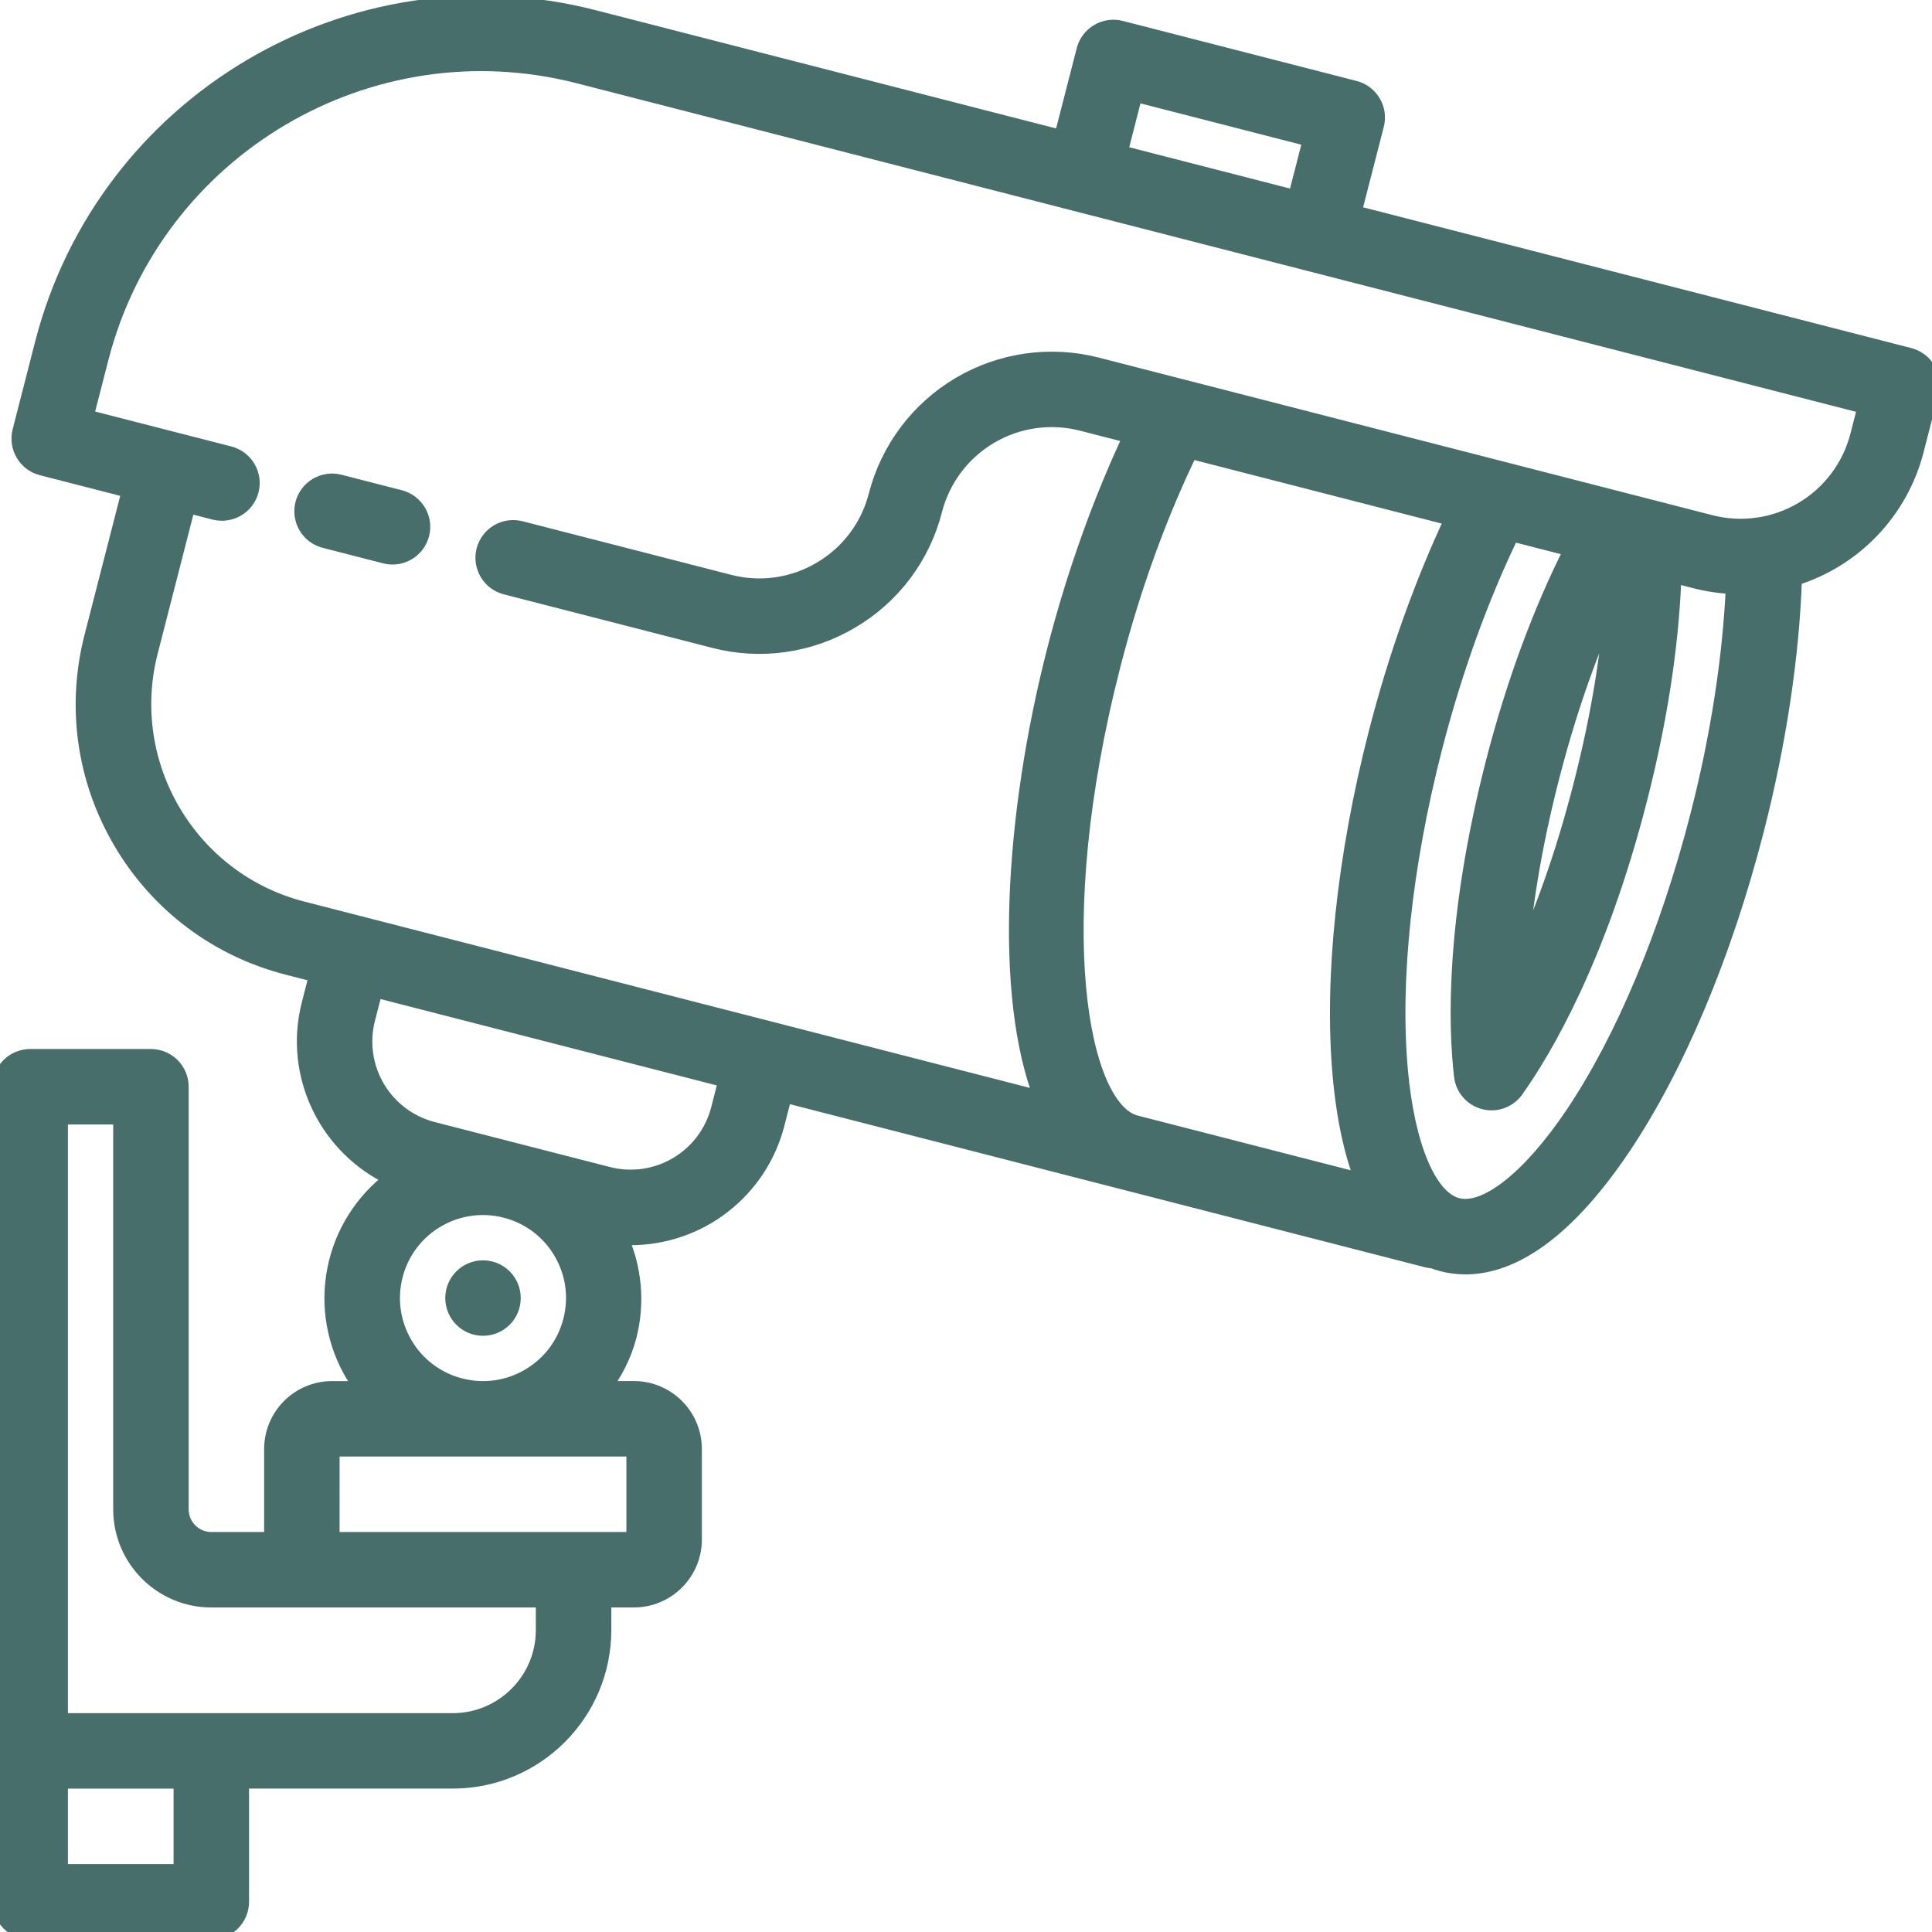 <?xml version="1.0" encoding="UTF-8"?> <svg xmlns="http://www.w3.org/2000/svg" width="512" height="512" viewBox="0 0 512 512" fill="none"> <g clip-path="url(#clip0_1845_11)"> <path d="M128 353C123.029 353 119 348.971 119 344C119 339.029 123.029 335 128 335C132.971 335 137 339.029 137 344C137 348.971 132.971 353 128 353Z" fill="#476E6B" stroke="#476E6B" stroke-width="2"></path> <path d="M79.278 133.258L79.279 133.254C79.877 130.943 81.366 128.964 83.42 127.749C85.475 126.535 87.927 126.185 90.239 126.775L90.24 126.776L106.238 130.887C106.238 130.887 106.239 130.887 106.239 130.887C107.386 131.179 108.464 131.694 109.412 132.403C110.359 133.113 111.158 134.002 111.762 135.02C112.365 136.039 112.762 137.166 112.929 138.338C113.097 139.51 113.031 140.704 112.736 141.85C112.441 142.997 111.923 144.074 111.211 145.02C110.5 145.966 109.608 146.762 108.588 147.363C107.568 147.964 106.44 148.358 105.267 148.522C104.095 148.686 102.903 148.618 101.757 148.32C101.757 148.32 101.756 148.32 101.756 148.32L85.759 144.209C85.759 144.209 85.759 144.209 85.758 144.209C80.95 142.975 78.055 138.07 79.278 133.258Z" fill="#476E6B" stroke="#476E6B" stroke-width="2"></path> <mask id="path-3-outside-1_1845_11" maskUnits="userSpaceOnUse" x="-2.961" y="-2.153" width="517" height="517" fill="black"> <rect fill="white" x="-2.961" y="-2.153" width="517" height="517"></rect> <path d="M8 280H40C42.121 280 44.156 280.843 45.657 282.343C47.157 283.843 48 285.878 48 288V400C48 404.408 51.584 408 56 408H72V384C72 375.176 79.176 368 88 368H96.232C95.328 366.8 94.344 365.672 93.568 364.36C88.544 355.937 86.823 345.951 88.737 336.332C90.65 326.714 96.063 318.147 103.928 312.288C86.744 304.352 77.064 285.072 81.928 266.088L83.92 258.344L76.168 256.352C57.544 251.56 41.896 239.816 32.104 223.256C22.312 206.696 19.568 187.328 24.344 168.704L34.296 129.96L11.048 123.992C6.776 122.888 4.2 118.528 5.288 114.256L11.256 91.008C27.736 26.92 93.288 -11.824 157.352 4.632L281.32 36.472L287.288 13.232C287.825 11.181 289.15 9.425 290.974 8.347C292.799 7.268 294.976 6.954 297.032 7.472L359.024 23.392C360.041 23.652 360.997 24.111 361.836 24.743C362.675 25.374 363.381 26.166 363.912 27.072C364.449 27.976 364.802 28.977 364.95 30.018C365.099 31.058 365.039 32.118 364.776 33.136L358.808 56.376L506.032 94.184C508.084 94.715 509.843 96.038 510.922 97.863C512.002 99.687 512.314 101.865 511.792 103.92L507.816 119.424C505.77 127.349 501.73 134.618 496.079 140.538C490.429 146.459 483.356 150.835 475.536 153.248C474.84 173.896 471.376 196.952 465.448 220.048C456.984 252.984 444.408 282.888 430.04 304.24C413.224 329.216 398.824 335.728 388.376 335.728C386.152 335.728 384.096 335.432 382.24 334.96C381.4 334.744 380.544 334.456 379.672 334.128C379.232 334.088 378.8 334.072 378.36 333.96L297.008 313.064H296.992L207.896 290.184L205.912 297.928C203.692 306.523 198.681 314.137 191.666 319.577C184.651 325.017 176.029 327.974 167.152 327.984C166.232 327.984 165.296 327.872 164.376 327.808C168.114 335.997 168.949 345.216 166.744 353.944C165.392 359.216 162.944 363.896 159.848 367.992H168C176.824 367.992 184 375.168 184 383.992V407.992C184 416.816 176.824 423.992 168 423.992H160V431.992C160 454.048 142.056 471.992 120 471.992H64V503.992C64 506.114 63.157 508.149 61.657 509.649C60.156 511.149 58.121 511.992 56 511.992H8C5.878 511.992 3.843 511.149 2.343 509.649C0.843 508.149 -0 506.114 -0 503.992V288C-0 285.878 0.843 283.843 2.343 282.343C3.843 280.843 5.878 280 8 280ZM300.8 24.96L296.824 40.456L343.312 52.4L347.288 36.904L300.8 24.96ZM371.104 283.584C372.92 303.784 378.712 317.536 386.232 319.464C393.736 321.424 405.44 312.136 416.768 295.312C430.144 275.432 441.936 247.288 449.944 216.072C455.336 195.08 458.512 174.248 459.368 155.424C455.995 155.294 452.646 154.808 449.376 153.976L443.592 152.488C443.112 166.648 440.976 186.704 434.456 212.088C423.68 254.024 409.368 278.2 401.792 288.88C400.858 290.204 399.543 291.211 398.023 291.769C396.502 292.326 394.847 292.407 393.28 292C391.713 291.597 390.306 290.728 389.243 289.508C388.181 288.288 387.513 286.775 387.328 285.168C385.832 272.168 384.936 244.104 395.712 202.136C401.144 181.008 408.344 161.696 416.528 145.536L400.664 141.464C392.552 158.144 385.488 177.656 380.216 198.16C372.184 229.376 368.952 259.712 371.104 283.584ZM427.184 159.984C422.056 171.192 416.248 186.48 411.2 206.12C406.232 225.48 403.88 241.568 402.944 254.336C408.28 242.696 413.984 227.464 418.952 208.112C423.968 188.592 426.256 172.44 427.184 159.984ZM300.984 297.568L361.112 313.008C358.36 305.968 356.224 296.864 355.16 285.008C352.856 259.368 356.248 227.112 364.704 194.176C369.936 173.816 376.92 154.4 384.904 137.416L315.456 119.576C307.336 136.28 300.248 155.696 294.968 176.256C277.104 245.864 286.424 293.824 300.984 297.568ZM204.128 272.696L276.08 291.176C265.368 263.784 268.248 215.984 279.472 172.28C284.72 151.872 291.704 132.528 299.696 115.536L286.648 112.184C278.43 110.082 269.713 111.326 262.411 115.642C255.109 119.958 249.817 126.995 247.696 135.208C246.145 141.321 243.396 147.065 239.609 152.108C235.821 157.151 231.07 161.391 225.632 164.584C220.211 167.807 214.205 169.924 207.962 170.813C201.718 171.701 195.36 171.343 189.256 169.76L134 155.568C129.728 154.464 127.152 150.104 128.24 145.832C128.771 143.778 130.095 142.018 131.921 140.938C133.748 139.859 135.928 139.547 137.984 140.072L193.24 154.264C197.308 155.324 201.547 155.565 205.71 154.973C209.872 154.381 213.876 152.968 217.488 150.816C221.113 148.687 224.279 145.86 226.803 142.498C229.327 139.136 231.159 135.307 232.192 131.232C235.379 118.913 243.319 108.359 254.274 101.884C265.228 95.409 278.302 93.541 290.632 96.688L453.36 138.48C461.579 140.58 470.295 139.334 477.597 135.016C484.899 130.699 490.191 123.662 492.312 115.448L494.304 107.696L347.088 69.888L285.088 53.968L285.064 53.96L153.368 20.136C97.864 5.848 41.032 39.456 26.768 94.992L22.784 110.496L46.024 116.464H46.04L60.816 120.256C62.871 120.785 64.632 122.109 65.712 123.936C66.792 125.763 67.103 127.944 66.576 130C65.464 134.288 61.088 136.832 56.832 135.76L49.8 133.952L39.856 172.696C32.168 202.6 50.256 233.184 80.16 240.864L95.64 244.84H95.664L95.68 244.848L204.128 272.696ZM161.192 311.224C167.356 312.794 173.891 311.859 179.367 308.621C184.842 305.384 188.812 300.11 190.408 293.952L192.392 286.208L99.408 262.328L97.416 270.072C95.841 276.237 96.776 282.776 100.016 288.252C103.255 293.729 108.534 297.698 114.696 299.288L161.192 311.224ZM107.344 356.216C108.94 358.935 111.06 361.309 113.582 363.202C116.103 365.094 118.975 366.467 122.032 367.24C125.082 368.031 128.259 368.209 131.378 367.766C134.498 367.322 137.499 366.265 140.208 364.656C145.728 361.392 149.648 356.176 151.24 349.968C152.832 343.76 151.92 337.304 148.656 331.784C147.06 329.065 144.939 326.691 142.418 324.798C139.896 322.906 137.024 321.533 133.968 320.76C130.916 319.97 127.739 319.791 124.619 320.233C121.498 320.675 118.496 321.73 115.784 323.336C113.065 324.933 110.69 327.054 108.796 329.575C106.903 332.096 105.528 334.968 104.752 338.024C103.962 341.077 103.784 344.257 104.229 347.379C104.674 350.501 105.733 353.505 107.344 356.216ZM152 408H168V384H88L87.992 408H152ZM16 496H48V472H16V496ZM16 456H120C133.232 456 144 445.232 144 432V424H56C42.768 424 32 413.232 32 400V296H16V456Z"></path> </mask> <path d="M8 280H40C42.121 280 44.156 280.843 45.657 282.343C47.157 283.843 48 285.878 48 288V400C48 404.408 51.584 408 56 408H72V384C72 375.176 79.176 368 88 368H96.232C95.328 366.8 94.344 365.672 93.568 364.36C88.544 355.937 86.823 345.951 88.737 336.332C90.65 326.714 96.063 318.147 103.928 312.288C86.744 304.352 77.064 285.072 81.928 266.088L83.92 258.344L76.168 256.352C57.544 251.56 41.896 239.816 32.104 223.256C22.312 206.696 19.568 187.328 24.344 168.704L34.296 129.96L11.048 123.992C6.776 122.888 4.2 118.528 5.288 114.256L11.256 91.008C27.736 26.92 93.288 -11.824 157.352 4.632L281.32 36.472L287.288 13.232C287.825 11.181 289.15 9.425 290.974 8.347C292.799 7.268 294.976 6.954 297.032 7.472L359.024 23.392C360.041 23.652 360.997 24.111 361.836 24.743C362.675 25.374 363.381 26.166 363.912 27.072C364.449 27.976 364.802 28.977 364.95 30.018C365.099 31.058 365.039 32.118 364.776 33.136L358.808 56.376L506.032 94.184C508.084 94.715 509.843 96.038 510.922 97.863C512.002 99.687 512.314 101.865 511.792 103.92L507.816 119.424C505.77 127.349 501.73 134.618 496.079 140.538C490.429 146.459 483.356 150.835 475.536 153.248C474.84 173.896 471.376 196.952 465.448 220.048C456.984 252.984 444.408 282.888 430.04 304.24C413.224 329.216 398.824 335.728 388.376 335.728C386.152 335.728 384.096 335.432 382.24 334.96C381.4 334.744 380.544 334.456 379.672 334.128C379.232 334.088 378.8 334.072 378.36 333.96L297.008 313.064H296.992L207.896 290.184L205.912 297.928C203.692 306.523 198.681 314.137 191.666 319.577C184.651 325.017 176.029 327.974 167.152 327.984C166.232 327.984 165.296 327.872 164.376 327.808C168.114 335.997 168.949 345.216 166.744 353.944C165.392 359.216 162.944 363.896 159.848 367.992H168C176.824 367.992 184 375.168 184 383.992V407.992C184 416.816 176.824 423.992 168 423.992H160V431.992C160 454.048 142.056 471.992 120 471.992H64V503.992C64 506.114 63.157 508.149 61.657 509.649C60.156 511.149 58.121 511.992 56 511.992H8C5.878 511.992 3.843 511.149 2.343 509.649C0.843 508.149 -0 506.114 -0 503.992V288C-0 285.878 0.843 283.843 2.343 282.343C3.843 280.843 5.878 280 8 280ZM300.8 24.96L296.824 40.456L343.312 52.4L347.288 36.904L300.8 24.96ZM371.104 283.584C372.92 303.784 378.712 317.536 386.232 319.464C393.736 321.424 405.44 312.136 416.768 295.312C430.144 275.432 441.936 247.288 449.944 216.072C455.336 195.08 458.512 174.248 459.368 155.424C455.995 155.294 452.646 154.808 449.376 153.976L443.592 152.488C443.112 166.648 440.976 186.704 434.456 212.088C423.68 254.024 409.368 278.2 401.792 288.88C400.858 290.204 399.543 291.211 398.023 291.769C396.502 292.326 394.847 292.407 393.28 292C391.713 291.597 390.306 290.728 389.243 289.508C388.181 288.288 387.513 286.775 387.328 285.168C385.832 272.168 384.936 244.104 395.712 202.136C401.144 181.008 408.344 161.696 416.528 145.536L400.664 141.464C392.552 158.144 385.488 177.656 380.216 198.16C372.184 229.376 368.952 259.712 371.104 283.584ZM427.184 159.984C422.056 171.192 416.248 186.48 411.2 206.12C406.232 225.48 403.88 241.568 402.944 254.336C408.28 242.696 413.984 227.464 418.952 208.112C423.968 188.592 426.256 172.44 427.184 159.984ZM300.984 297.568L361.112 313.008C358.36 305.968 356.224 296.864 355.16 285.008C352.856 259.368 356.248 227.112 364.704 194.176C369.936 173.816 376.92 154.4 384.904 137.416L315.456 119.576C307.336 136.28 300.248 155.696 294.968 176.256C277.104 245.864 286.424 293.824 300.984 297.568ZM204.128 272.696L276.08 291.176C265.368 263.784 268.248 215.984 279.472 172.28C284.72 151.872 291.704 132.528 299.696 115.536L286.648 112.184C278.43 110.082 269.713 111.326 262.411 115.642C255.109 119.958 249.817 126.995 247.696 135.208C246.145 141.321 243.396 147.065 239.609 152.108C235.821 157.151 231.07 161.391 225.632 164.584C220.211 167.807 214.205 169.924 207.962 170.813C201.718 171.701 195.36 171.343 189.256 169.76L134 155.568C129.728 154.464 127.152 150.104 128.24 145.832C128.771 143.778 130.095 142.018 131.921 140.938C133.748 139.859 135.928 139.547 137.984 140.072L193.24 154.264C197.308 155.324 201.547 155.565 205.71 154.973C209.872 154.381 213.876 152.968 217.488 150.816C221.113 148.687 224.279 145.86 226.803 142.498C229.327 139.136 231.159 135.307 232.192 131.232C235.379 118.913 243.319 108.359 254.274 101.884C265.228 95.409 278.302 93.541 290.632 96.688L453.36 138.48C461.579 140.58 470.295 139.334 477.597 135.016C484.899 130.699 490.191 123.662 492.312 115.448L494.304 107.696L347.088 69.888L285.088 53.968L285.064 53.96L153.368 20.136C97.864 5.848 41.032 39.456 26.768 94.992L22.784 110.496L46.024 116.464H46.04L60.816 120.256C62.871 120.785 64.632 122.109 65.712 123.936C66.792 125.763 67.103 127.944 66.576 130C65.464 134.288 61.088 136.832 56.832 135.76L49.8 133.952L39.856 172.696C32.168 202.6 50.256 233.184 80.16 240.864L95.64 244.84H95.664L95.68 244.848L204.128 272.696ZM161.192 311.224C167.356 312.794 173.891 311.859 179.367 308.621C184.842 305.384 188.812 300.11 190.408 293.952L192.392 286.208L99.408 262.328L97.416 270.072C95.841 276.237 96.776 282.776 100.016 288.252C103.255 293.729 108.534 297.698 114.696 299.288L161.192 311.224ZM107.344 356.216C108.94 358.935 111.06 361.309 113.582 363.202C116.103 365.094 118.975 366.467 122.032 367.24C125.082 368.031 128.259 368.209 131.378 367.766C134.498 367.322 137.499 366.265 140.208 364.656C145.728 361.392 149.648 356.176 151.24 349.968C152.832 343.76 151.92 337.304 148.656 331.784C147.06 329.065 144.939 326.691 142.418 324.798C139.896 322.906 137.024 321.533 133.968 320.76C130.916 319.97 127.739 319.791 124.619 320.233C121.498 320.675 118.496 321.73 115.784 323.336C113.065 324.933 110.69 327.054 108.796 329.575C106.903 332.096 105.528 334.968 104.752 338.024C103.962 341.077 103.784 344.257 104.229 347.379C104.674 350.501 105.733 353.505 107.344 356.216ZM152 408H168V384H88L87.992 408H152ZM16 496H48V472H16V496ZM16 456H120C133.232 456 144 445.232 144 432V424H56C42.768 424 32 413.232 32 400V296H16V456Z" fill="#476E6B"></path> <path d="M8 280H40C42.121 280 44.156 280.843 45.657 282.343C47.157 283.843 48 285.878 48 288V400C48 404.408 51.584 408 56 408H72V384C72 375.176 79.176 368 88 368H96.232C95.328 366.8 94.344 365.672 93.568 364.36C88.544 355.937 86.823 345.951 88.737 336.332C90.65 326.714 96.063 318.147 103.928 312.288C86.744 304.352 77.064 285.072 81.928 266.088L83.92 258.344L76.168 256.352C57.544 251.56 41.896 239.816 32.104 223.256C22.312 206.696 19.568 187.328 24.344 168.704L34.296 129.96L11.048 123.992C6.776 122.888 4.2 118.528 5.288 114.256L11.256 91.008C27.736 26.92 93.288 -11.824 157.352 4.632L281.32 36.472L287.288 13.232C287.825 11.181 289.15 9.425 290.974 8.347C292.799 7.268 294.976 6.954 297.032 7.472L359.024 23.392C360.041 23.652 360.997 24.111 361.836 24.743C362.675 25.374 363.381 26.166 363.912 27.072C364.449 27.976 364.802 28.977 364.95 30.018C365.099 31.058 365.039 32.118 364.776 33.136L358.808 56.376L506.032 94.184C508.084 94.715 509.843 96.038 510.922 97.863C512.002 99.687 512.314 101.865 511.792 103.92L507.816 119.424C505.77 127.349 501.73 134.618 496.079 140.538C490.429 146.459 483.356 150.835 475.536 153.248C474.84 173.896 471.376 196.952 465.448 220.048C456.984 252.984 444.408 282.888 430.04 304.24C413.224 329.216 398.824 335.728 388.376 335.728C386.152 335.728 384.096 335.432 382.24 334.96C381.4 334.744 380.544 334.456 379.672 334.128C379.232 334.088 378.8 334.072 378.36 333.96L297.008 313.064H296.992L207.896 290.184L205.912 297.928C203.692 306.523 198.681 314.137 191.666 319.577C184.651 325.017 176.029 327.974 167.152 327.984C166.232 327.984 165.296 327.872 164.376 327.808C168.114 335.997 168.949 345.216 166.744 353.944C165.392 359.216 162.944 363.896 159.848 367.992H168C176.824 367.992 184 375.168 184 383.992V407.992C184 416.816 176.824 423.992 168 423.992H160V431.992C160 454.048 142.056 471.992 120 471.992H64V503.992C64 506.114 63.157 508.149 61.657 509.649C60.156 511.149 58.121 511.992 56 511.992H8C5.878 511.992 3.843 511.149 2.343 509.649C0.843 508.149 -0 506.114 -0 503.992V288C-0 285.878 0.843 283.843 2.343 282.343C3.843 280.843 5.878 280 8 280ZM300.8 24.96L296.824 40.456L343.312 52.4L347.288 36.904L300.8 24.96ZM371.104 283.584C372.92 303.784 378.712 317.536 386.232 319.464C393.736 321.424 405.44 312.136 416.768 295.312C430.144 275.432 441.936 247.288 449.944 216.072C455.336 195.08 458.512 174.248 459.368 155.424C455.995 155.294 452.646 154.808 449.376 153.976L443.592 152.488C443.112 166.648 440.976 186.704 434.456 212.088C423.68 254.024 409.368 278.2 401.792 288.88C400.858 290.204 399.543 291.211 398.023 291.769C396.502 292.326 394.847 292.407 393.28 292C391.713 291.597 390.306 290.728 389.243 289.508C388.181 288.288 387.513 286.775 387.328 285.168C385.832 272.168 384.936 244.104 395.712 202.136C401.144 181.008 408.344 161.696 416.528 145.536L400.664 141.464C392.552 158.144 385.488 177.656 380.216 198.16C372.184 229.376 368.952 259.712 371.104 283.584ZM427.184 159.984C422.056 171.192 416.248 186.48 411.2 206.12C406.232 225.48 403.88 241.568 402.944 254.336C408.28 242.696 413.984 227.464 418.952 208.112C423.968 188.592 426.256 172.44 427.184 159.984ZM300.984 297.568L361.112 313.008C358.36 305.968 356.224 296.864 355.16 285.008C352.856 259.368 356.248 227.112 364.704 194.176C369.936 173.816 376.92 154.4 384.904 137.416L315.456 119.576C307.336 136.28 300.248 155.696 294.968 176.256C277.104 245.864 286.424 293.824 300.984 297.568ZM204.128 272.696L276.08 291.176C265.368 263.784 268.248 215.984 279.472 172.28C284.72 151.872 291.704 132.528 299.696 115.536L286.648 112.184C278.43 110.082 269.713 111.326 262.411 115.642C255.109 119.958 249.817 126.995 247.696 135.208C246.145 141.321 243.396 147.065 239.609 152.108C235.821 157.151 231.07 161.391 225.632 164.584C220.211 167.807 214.205 169.924 207.962 170.813C201.718 171.701 195.36 171.343 189.256 169.76L134 155.568C129.728 154.464 127.152 150.104 128.24 145.832C128.771 143.778 130.095 142.018 131.921 140.938C133.748 139.859 135.928 139.547 137.984 140.072L193.24 154.264C197.308 155.324 201.547 155.565 205.71 154.973C209.872 154.381 213.876 152.968 217.488 150.816C221.113 148.687 224.279 145.86 226.803 142.498C229.327 139.136 231.159 135.307 232.192 131.232C235.379 118.913 243.319 108.359 254.274 101.884C265.228 95.409 278.302 93.541 290.632 96.688L453.36 138.48C461.579 140.58 470.295 139.334 477.597 135.016C484.899 130.699 490.191 123.662 492.312 115.448L494.304 107.696L347.088 69.888L285.088 53.968L285.064 53.96L153.368 20.136C97.864 5.848 41.032 39.456 26.768 94.992L22.784 110.496L46.024 116.464H46.04L60.816 120.256C62.871 120.785 64.632 122.109 65.712 123.936C66.792 125.763 67.103 127.944 66.576 130C65.464 134.288 61.088 136.832 56.832 135.76L49.8 133.952L39.856 172.696C32.168 202.6 50.256 233.184 80.16 240.864L95.64 244.84H95.664L95.68 244.848L204.128 272.696ZM161.192 311.224C167.356 312.794 173.891 311.859 179.367 308.621C184.842 305.384 188.812 300.11 190.408 293.952L192.392 286.208L99.408 262.328L97.416 270.072C95.841 276.237 96.776 282.776 100.016 288.252C103.255 293.729 108.534 297.698 114.696 299.288L161.192 311.224ZM107.344 356.216C108.94 358.935 111.06 361.309 113.582 363.202C116.103 365.094 118.975 366.467 122.032 367.24C125.082 368.031 128.259 368.209 131.378 367.766C134.498 367.322 137.499 366.265 140.208 364.656C145.728 361.392 149.648 356.176 151.24 349.968C152.832 343.76 151.92 337.304 148.656 331.784C147.06 329.065 144.939 326.691 142.418 324.798C139.896 322.906 137.024 321.533 133.968 320.76C130.916 319.97 127.739 319.791 124.619 320.233C121.498 320.675 118.496 321.73 115.784 323.336C113.065 324.933 110.69 327.054 108.796 329.575C106.903 332.096 105.528 334.968 104.752 338.024C103.962 341.077 103.784 344.257 104.229 347.379C104.674 350.501 105.733 353.505 107.344 356.216ZM152 408H168V384H88L87.992 408H152ZM16 496H48V472H16V496ZM16 456H120C133.232 456 144 445.232 144 432V424H56C42.768 424 32 413.232 32 400V296H16V456Z" stroke="#476E6B" stroke-width="4" mask="url(#path-3-outside-1_1845_11)"></path> </g> <defs> <clipPath id="clip0_1845_11"> <rect width="512" height="512" fill="white" transform="matrix(-1 0 0 1 512 0)"></rect> </clipPath> </defs> </svg> 